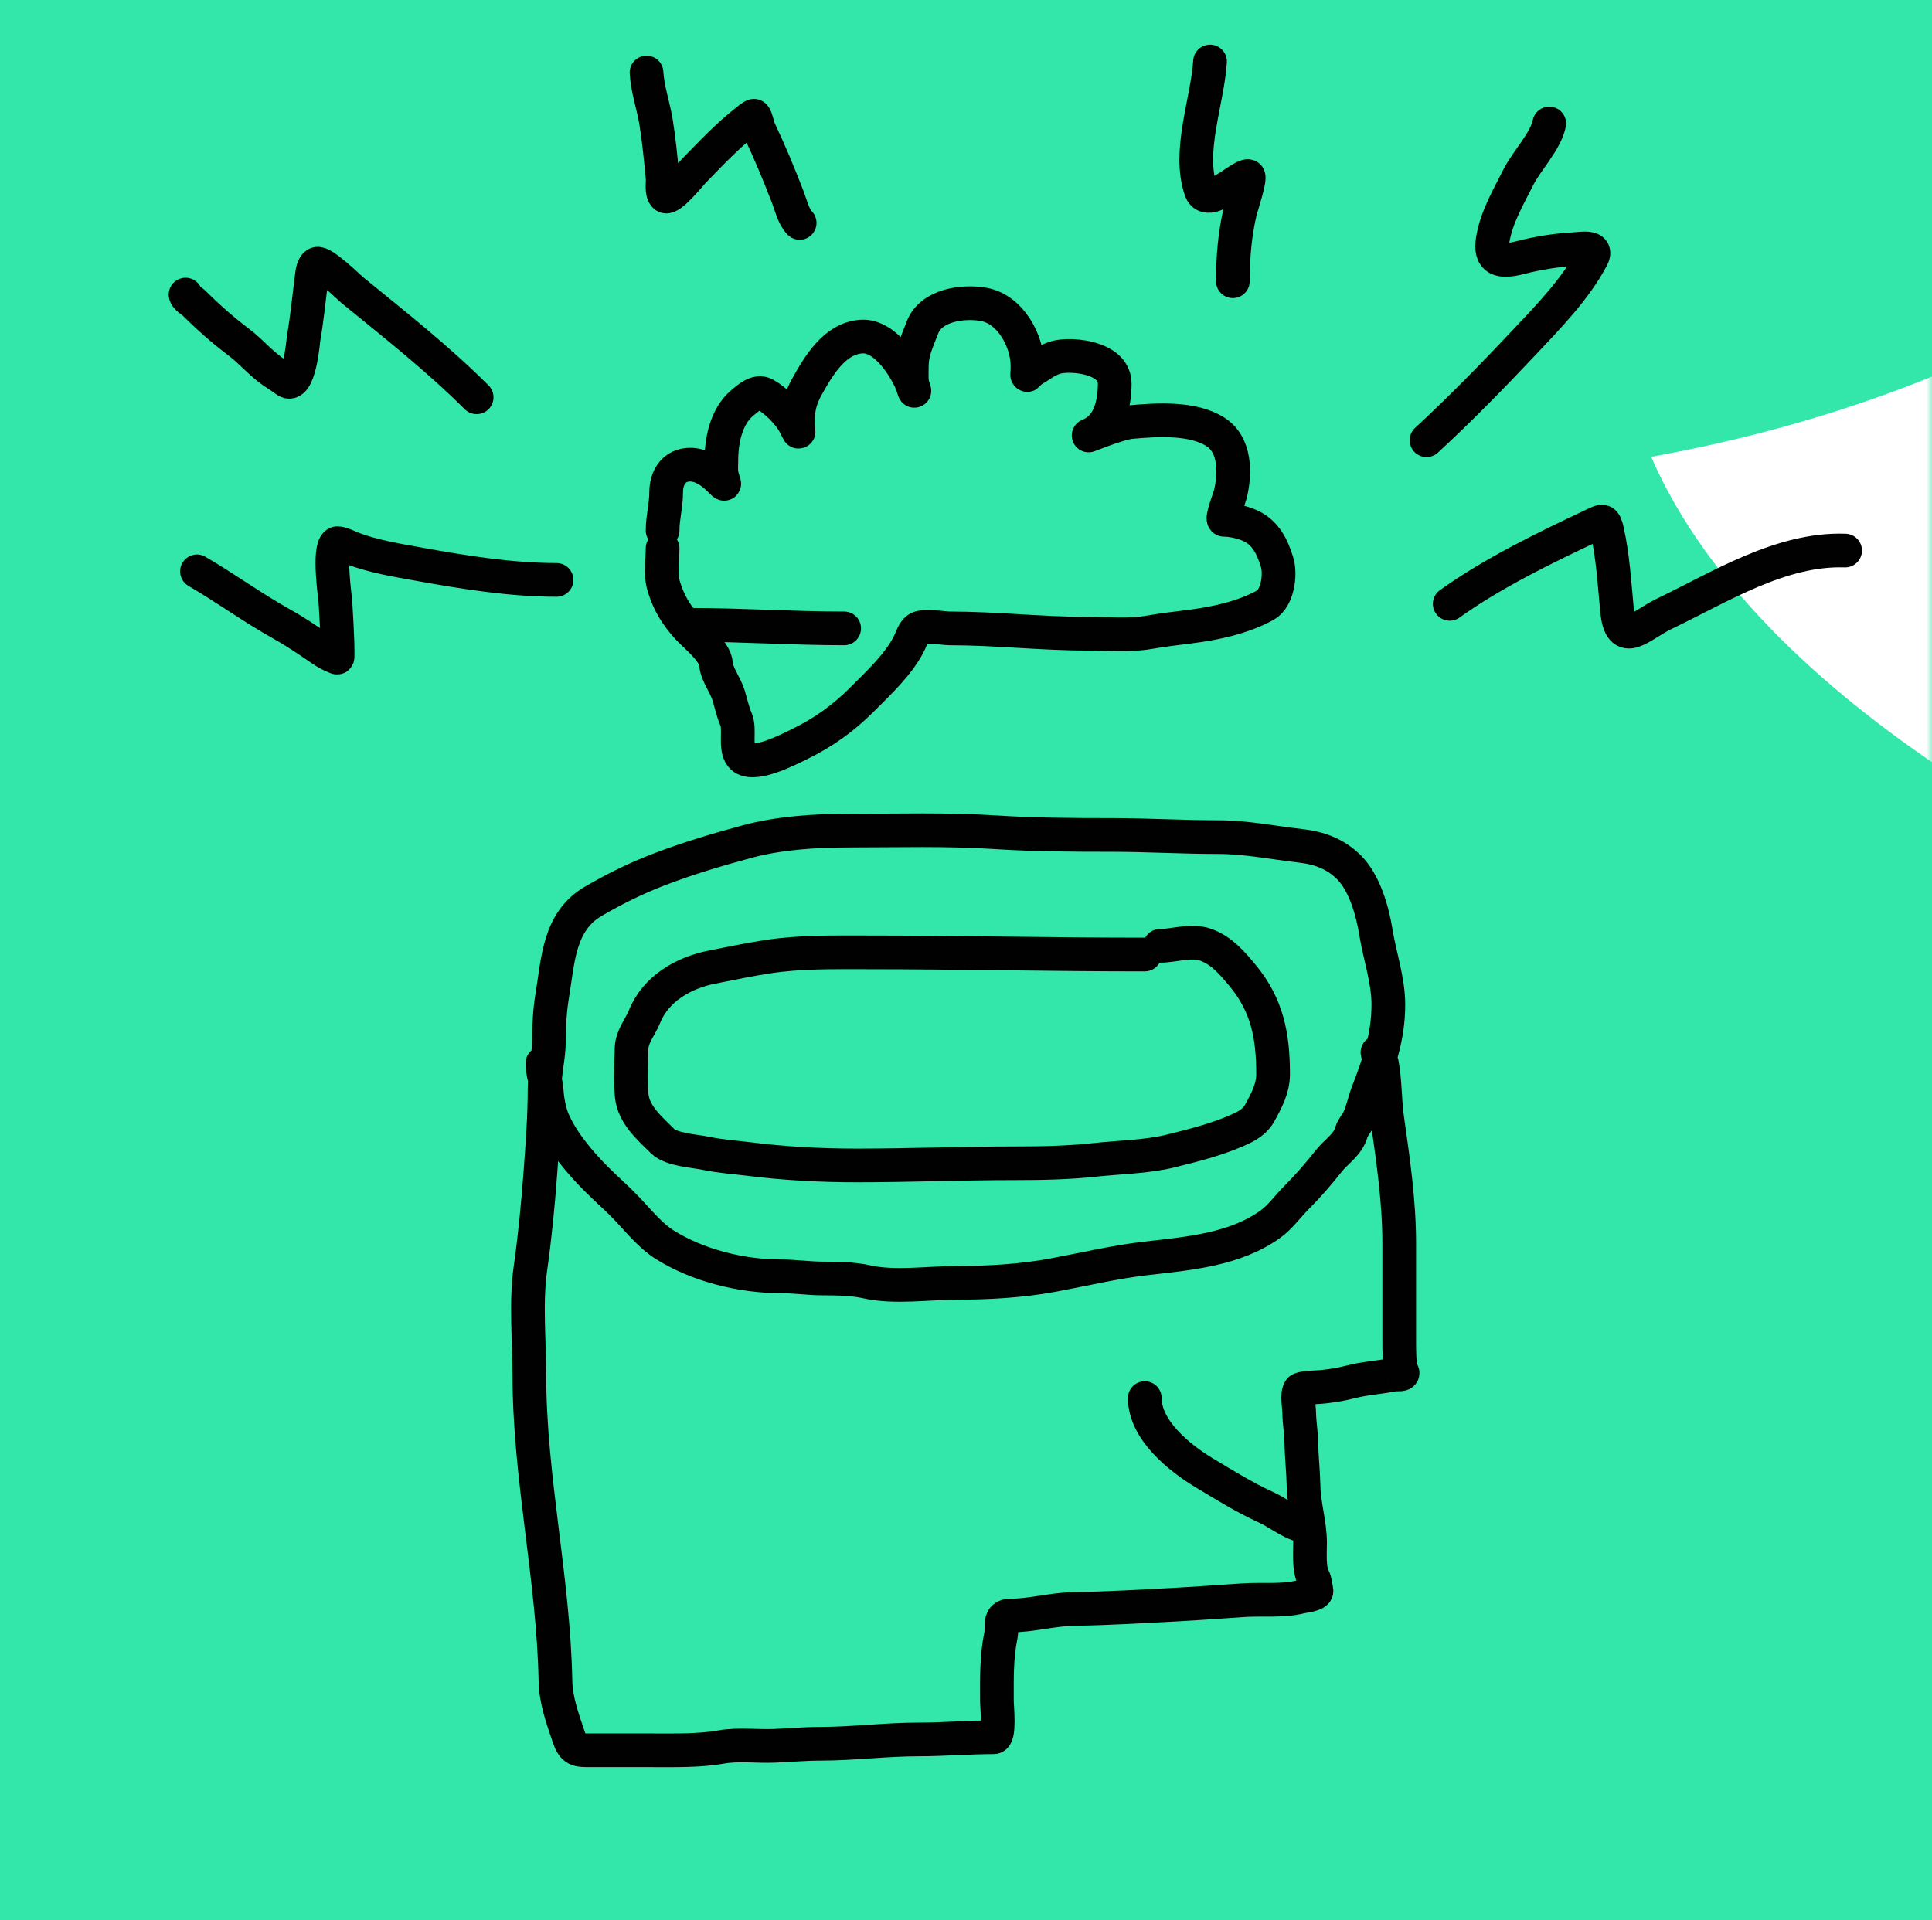 <svg width="172" height="171" viewBox="0 0 172 171" fill="none" xmlns="http://www.w3.org/2000/svg">
<rect width="172" height="171" fill="#33E7AB"/>
<mask id="mask0_519_48680" style="mask-type:alpha" maskUnits="userSpaceOnUse" x="0" y="0" width="172" height="171">
<rect width="172" height="171" fill="#33E7AB"/>
</mask>
<g mask="url(#mask0_519_48680)">
<path d="M210.616 11.532C196.391 19.518 180.191 34.691 147 40.68C157.115 63.998 190.991 79.942 206.665 85C212.724 57.849 221.996 5.144 210.616 11.532Z" fill="white"/>
</g>
<path d="M122.632 93.71C122.672 94.065 122.96 94.355 123.02 94.667C123.329 96.291 123.269 97.986 123.504 99.626C124.028 103.297 124.569 107.003 124.569 110.715C124.569 113.659 124.569 116.602 124.569 119.546C124.569 119.927 124.561 121.822 124.805 122.127C125.101 122.497 124.321 122.353 124.052 122.407C122.769 122.663 121.5 122.723 120.245 123.052C119.349 123.287 118.139 123.483 117.212 123.525C116.998 123.535 115.824 123.578 115.706 123.762C115.443 124.17 115.657 125.311 115.663 125.784C115.674 126.693 115.842 127.588 115.856 128.494C115.876 129.78 116.026 131.032 116.05 132.323C116.08 134.001 116.631 135.697 116.631 137.368C116.631 138.236 116.512 139.729 116.921 140.465C117.076 140.745 117.13 141.309 117.201 141.627C117.287 142.016 116.028 142.127 115.76 142.197C114.233 142.593 112.312 142.385 110.726 142.488C108.762 142.614 106.798 142.771 104.832 142.875C101.758 143.037 98.647 143.225 95.571 143.273C93.706 143.302 91.848 143.854 89.999 143.854C88.849 143.854 89.276 144.806 89.096 145.682C88.701 147.609 88.752 149.535 88.752 151.49C88.752 151.985 89.043 154.695 88.461 154.695C86.234 154.695 84.005 154.889 81.793 154.889C78.84 154.889 75.912 155.276 72.973 155.276C71.609 155.276 70.287 155.406 68.929 155.459C67.367 155.52 65.731 155.291 64.186 155.567C62.269 155.909 60.057 155.857 58.098 155.857C56.284 155.857 54.47 155.857 52.656 155.857C51.397 155.857 51.037 155.884 50.612 154.609C50.064 152.967 49.484 151.415 49.45 149.662C49.276 140.571 47.127 131.542 47.127 122.428C47.127 119.345 46.787 115.989 47.224 112.931C47.623 110.135 47.898 107.259 48.106 104.455C48.292 101.947 48.482 99.442 48.482 96.915C48.482 95.478 48.87 94.082 48.87 92.645C48.87 91.368 48.949 89.952 49.16 88.687C49.687 85.525 49.733 82.042 52.838 80.244C54.771 79.125 56.617 78.209 58.722 77.404C61.3 76.419 63.891 75.649 66.552 74.931C69.361 74.172 72.618 73.963 75.522 73.963C79.943 73.963 84.254 73.825 88.687 74.113C92.059 74.332 95.55 74.35 98.927 74.35C102.111 74.35 105.266 74.543 108.446 74.543C110.933 74.543 113.338 75.039 115.781 75.318C117.485 75.513 118.895 76.033 120.116 77.254C121.464 78.602 122.183 81.087 122.482 82.954C122.827 85.109 123.601 87.277 123.601 89.451C123.601 92.317 122.778 94.65 121.761 97.292C121.474 98.039 121.31 98.894 120.987 99.604C120.812 99.989 120.427 100.412 120.32 100.787C119.985 101.961 118.997 102.487 118.287 103.39C117.419 104.495 116.417 105.648 115.426 106.639C114.669 107.395 113.983 108.371 113.103 109.005C109.931 111.289 105.824 111.616 101.981 112.059C99.2 112.38 96.442 113.045 93.689 113.555C90.939 114.064 87.983 114.232 85.192 114.232C82.648 114.232 79.619 114.7 77.136 114.135C75.973 113.871 74.464 113.845 73.263 113.845C71.998 113.845 70.758 113.651 69.488 113.651C66.01 113.651 62.116 112.686 59.173 110.833C57.901 110.032 56.865 108.732 55.839 107.65C54.969 106.731 54.014 105.911 53.129 105.025C51.633 103.53 50.027 101.643 49.214 99.712C48.917 99.009 48.718 97.947 48.676 97.195C48.627 96.307 48.289 95.59 48.289 94.678" stroke="#010101" stroke-width="3" stroke-linecap="round"/>
<path d="M116.438 135.916C115.25 135.916 113.855 134.738 112.802 134.259C110.836 133.366 109.074 132.268 107.231 131.162C105.044 129.85 101.917 127.36 101.917 124.493" stroke="#010101" stroke-width="3" stroke-linecap="round"/>
<path d="M103.272 84.224C104.482 84.224 106.059 83.67 107.338 84.127C108.749 84.631 109.697 85.746 110.629 86.87C112.823 89.515 113.34 92.251 113.34 95.657C113.34 96.918 112.741 98.041 112.135 99.131C111.825 99.69 111.291 100.102 110.737 100.379C108.781 101.357 106.308 101.978 104.187 102.498C102.06 103.019 99.643 103.044 97.454 103.283C95.12 103.538 92.691 103.584 90.344 103.584C85.664 103.584 80.99 103.778 76.319 103.778C73.061 103.778 69.912 103.61 66.692 103.208C65.415 103.048 64.136 102.97 62.874 102.702C61.855 102.486 59.765 102.39 58.98 101.605C57.857 100.482 56.395 99.267 56.237 97.539C56.114 96.183 56.197 94.727 56.227 93.366C56.25 92.285 56.995 91.482 57.378 90.527C58.375 88.033 60.873 86.611 63.39 86.117C65.036 85.794 66.673 85.447 68.338 85.192C71.241 84.747 74.097 84.805 77.028 84.805C85.333 84.805 93.618 84.998 101.917 84.998" stroke="#010101" stroke-width="3" stroke-linecap="round"/>
<path d="M58.99 48.824C58.99 49.961 58.745 51.077 59.114 52.275C59.55 53.692 60.189 54.738 61.173 55.832C61.899 56.638 63.682 58.002 63.744 59.124C63.792 59.995 64.588 61.018 64.853 61.879C65.059 62.548 65.244 63.41 65.522 64.036C65.921 64.933 65.381 66.558 65.998 67.329C66.907 68.466 70.13 66.771 71.192 66.255C73.281 65.238 75.064 63.967 76.702 62.328C78.164 60.867 80.129 59.045 81.007 57.143C81.203 56.718 81.309 56.291 81.685 55.99C82.135 55.63 84.002 55.955 84.546 55.955C88.645 55.955 92.745 56.43 96.853 56.43C98.636 56.43 100.529 56.612 102.285 56.307C103.467 56.101 104.7 55.953 105.885 55.805C108.186 55.518 110.6 55.006 112.637 53.895C113.744 53.291 114.034 51.153 113.694 50.057C113.255 48.643 112.662 47.421 111.281 46.8C110.642 46.512 109.693 46.289 108.984 46.289C108.691 46.289 109.468 44.294 109.538 44C109.99 42.107 109.993 39.595 108.2 38.454C106.174 37.165 102.956 37.376 100.682 37.583C99.444 37.695 95.981 39.188 97.117 38.683C98.83 37.922 99.239 35.832 99.239 34.176C99.239 32.027 96.167 31.579 94.626 31.72C93.441 31.827 92.903 32.391 91.95 32.943C91.278 33.332 91.474 33.878 91.474 32.591C91.474 30.371 89.969 27.541 87.583 27.107C85.798 26.782 82.889 27.123 82.116 29.184C81.646 30.438 81.174 31.288 81.174 32.697C81.174 33.318 81.115 33.933 81.298 34.528C81.442 34.998 81.438 34.805 81.298 34.44C80.666 32.797 78.844 29.862 76.738 29.968C74.313 30.089 72.86 32.601 71.825 34.457C71.278 35.44 71.033 36.374 71.033 37.503C71.033 38.548 71.316 38.869 70.716 37.732C70.216 36.784 69.028 35.632 68.102 35.118C67.373 34.713 66.558 35.479 66.059 35.901C64.632 37.109 64.219 39.251 64.219 41.051C64.219 41.452 64.174 41.881 64.255 42.275C64.428 43.125 64.766 43.404 63.99 42.644C63.318 41.985 62.414 41.377 61.446 41.377C60.033 41.377 59.307 42.494 59.307 43.833C59.307 45.009 58.99 46.078 58.99 47.24" stroke="#010101" stroke-width="3" stroke-linecap="round"/>
<path d="M61.367 55.638C65.99 55.638 70.514 55.955 75.153 55.955" stroke="#010101" stroke-width="3" stroke-linecap="round"/>
<path d="M16.52 26.232C16.558 26.539 17.097 26.809 17.31 27.022C18.555 28.268 19.884 29.434 21.29 30.494C22.341 31.287 23.192 32.329 24.268 33.077C24.655 33.346 25.057 33.573 25.426 33.868C26.638 34.838 27.012 30.232 27.021 30.184C27.343 28.334 27.512 26.481 27.755 24.623C27.791 24.341 27.855 23.634 28.206 23.494C28.727 23.285 31.079 25.599 31.354 25.823C35.109 28.886 39.004 31.949 42.434 35.378" stroke="#010101" stroke-width="3" stroke-linecap="round"/>
<path d="M137.925 11C137.606 12.592 135.89 14.349 135.172 15.785C134.28 17.569 133.238 19.312 132.9 21.303C132.582 23.174 133.548 23.4 135.327 22.941C136.826 22.554 138.512 22.276 140.056 22.193C140.779 22.154 142.316 21.838 141.735 22.941C140.264 25.737 137.8 28.256 135.666 30.52C132.854 33.505 130.013 36.42 127 39.201" stroke="#010101" stroke-width="3" stroke-linecap="round"/>
<path d="M107.725 5.48C107.504 9.011 105.714 13.468 106.906 16.913C107.318 18.103 108.776 16.996 109.39 16.645C109.619 16.514 110.873 15.584 111.127 15.685C111.376 15.785 110.476 18.549 110.421 18.776C109.932 20.784 109.757 22.98 109.757 25.043" stroke="#010101" stroke-width="3" stroke-linecap="round"/>
<path d="M17.535 50.876C20.086 52.364 22.491 54.122 25.072 55.562C26.317 56.256 27.429 57.016 28.601 57.82C28.993 58.09 29.376 58.308 29.815 58.484C30.116 58.604 30.047 58.658 30.055 58.046C30.069 56.918 29.903 54.384 29.857 53.53C29.848 53.355 29.202 48.879 29.956 48.392C30.166 48.256 31.197 48.768 31.395 48.844C33.24 49.542 35.29 49.877 37.225 50.227C41.24 50.952 45.451 51.638 49.547 51.638" stroke="#010101" stroke-width="3" stroke-linecap="round"/>
<path d="M57.559 6.461C57.632 7.918 58.169 9.409 58.404 10.85C58.673 12.497 58.826 14.186 58.992 15.847C59.03 16.221 58.852 17.188 59.215 17.47C59.651 17.809 61.451 15.546 61.765 15.225C63.28 13.671 64.725 12.123 66.444 10.775C66.453 10.768 67.073 10.241 67.147 10.315C67.334 10.502 67.443 11.244 67.567 11.505C68.497 13.471 69.349 15.508 70.129 17.537C70.41 18.268 70.637 19.296 71.191 19.85" stroke="#010101" stroke-width="3" stroke-linecap="round"/>
<path d="M129.064 53.771C132.9 51.023 137.498 48.794 141.774 46.778C142.702 46.341 142.842 46.187 143.092 47.318C143.601 49.62 143.735 52.002 143.959 54.342C144.291 57.818 146.044 55.669 148.172 54.65C153.118 52.282 158.538 48.832 164.266 49.026" stroke="#010101" stroke-width="3" stroke-linecap="round"/>
</svg>
